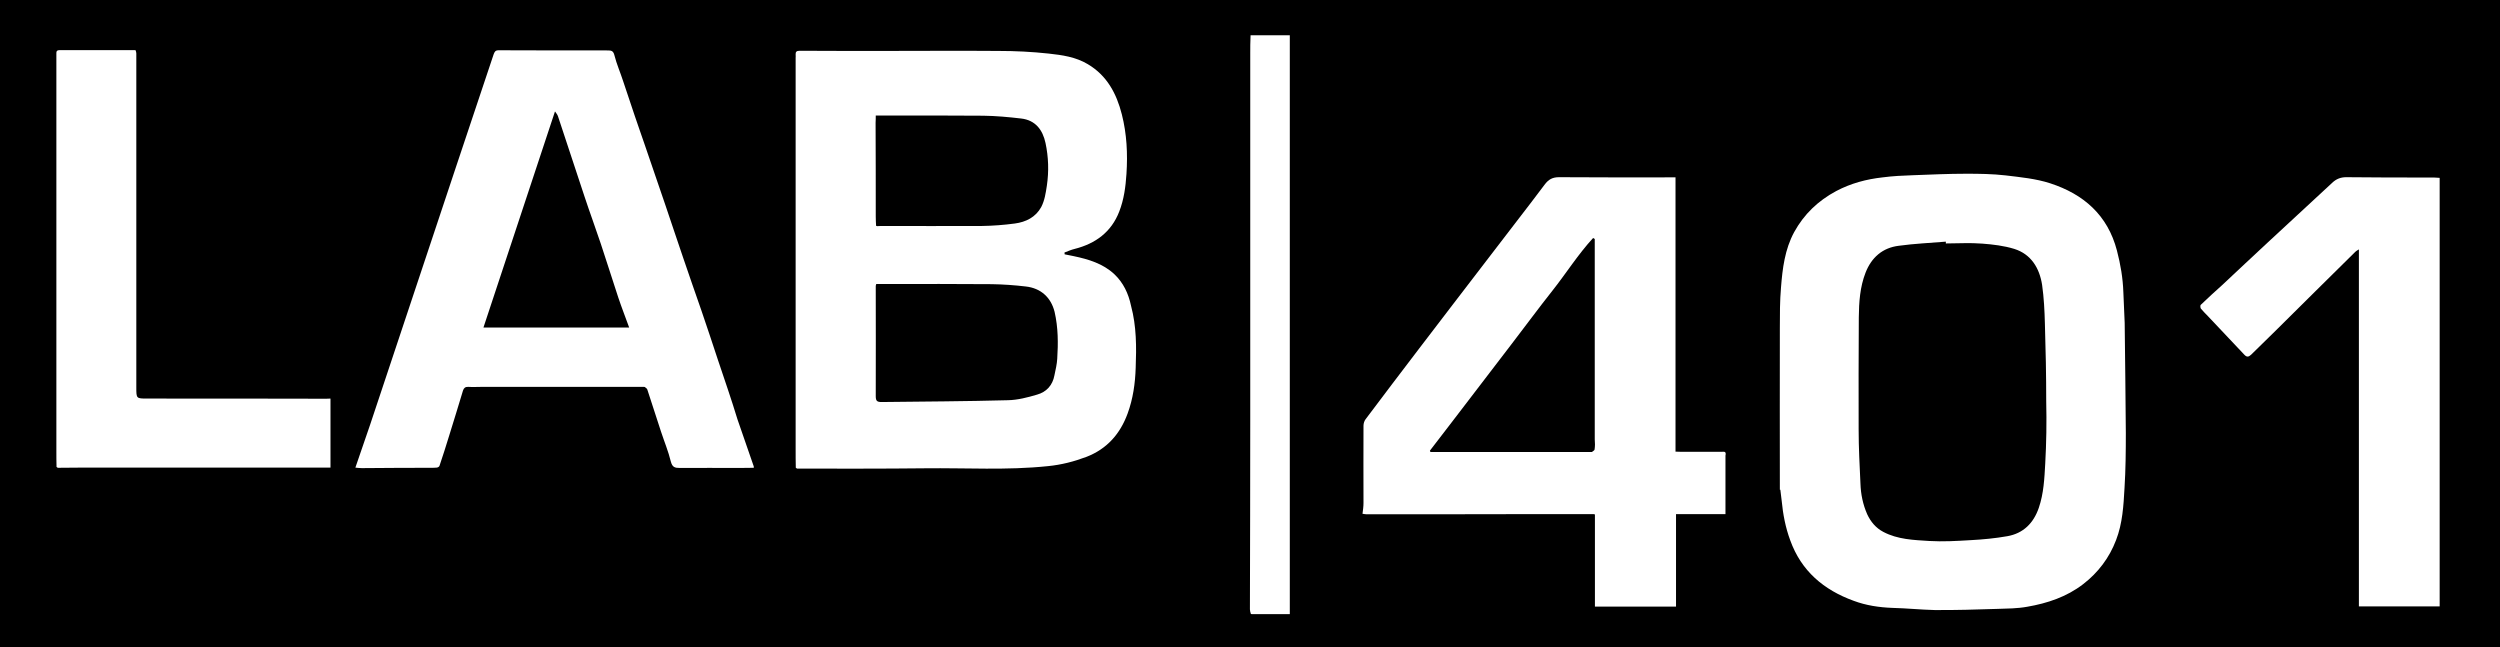 <svg version="1.1" id="Layer_1" xmlns="http://www.w3.org/2000/svg" xmlns:xlink="http://www.w3.org/1999/xlink" x="0px" y="0px" viewBox="0 0 151.67 39.26" xml:space="preserve">
<rect width="151.67" height="39.26"></rect>
<path fill="#FFFFFF" d="M75.85,3.26c0,7.44,0,14.87,0,22.32c0,3.79-0.01,7.6-0.02,11.39c0,0.09,0.03,0.18,0.06,0.28
	c0.02,0,0.05,0.01,0.07,0.01c0.76,0,1.51,0,2.29,0c0-11.76,0-23.43,0-35.12c-0.82,0-1.6,0-2.38,0C75.85,2.53,75.85,2.9,75.85,3.26z"></path>
<path fill="#FFFFFF" d="M67.6,16.63c-0.69-0.64-1.56-0.9-2.46-1.09c-0.18-0.03-0.37-0.08-0.55-0.11c0-0.03-0.01-0.08-0.01-0.11
	c0.21-0.08,0.41-0.17,0.62-0.22c1.26-0.32,2.22-1.02,2.7-2.26c0.29-0.74,0.39-1.52,0.44-2.29c0.08-1.22,0.02-2.43-0.28-3.61
	c-0.32-1.26-0.9-2.36-2.07-3.05c-0.74-0.44-1.55-0.55-2.37-0.64c-1.01-0.11-2.02-0.16-3.05-0.16c-2.37-0.02-4.74,0-7.1,0
	c-1.65,0-3.31,0-4.96-0.01c-0.18,0-0.25,0.06-0.24,0.23c0.01,0.07,0,0.14,0,0.21c0,7.91,0,15.81,0,23.72c0,0.38,0,0.76,0.01,1.14
	c0.02,0.01,0.05,0.02,0.07,0.05c2.59,0,5.18,0.01,7.77-0.02c2.48-0.03,4.96,0.13,7.45-0.13c0.82-0.08,1.6-0.28,2.36-0.57
	c1.23-0.48,2.03-1.39,2.48-2.62c0.33-0.9,0.46-1.83,0.49-2.77c0.05-1.26,0.05-2.53-0.28-3.76C68.46,17.8,68.15,17.15,67.6,16.63z
	 M53.13,7.01c0.14,0,0.24,0,0.34,0c2.06,0,4.13-0.01,6.18,0.01c0.77,0.01,1.53,0.08,2.3,0.17c0.87,0.1,1.31,0.69,1.48,1.49
	c0.18,0.85,0.21,1.71,0.08,2.59c-0.07,0.45-0.13,0.88-0.34,1.29c-0.34,0.62-0.93,0.91-1.6,1c-0.67,0.09-1.34,0.14-2.01,0.15
	c-2.05,0.01-4.09,0-6.13,0c-0.07,0-0.14,0.01-0.21,0.01c-0.02-0.01-0.05-0.01-0.07-0.02c-0.01-0.18-0.02-0.38-0.02-0.56
	c0-1.9,0-3.79-0.01-5.69C53.13,7.3,53.13,7.17,53.13,7.01z M64.14,21.77c-0.02,0.33-0.1,0.67-0.17,1c-0.11,0.6-0.48,1.01-1.05,1.17
	c-0.57,0.17-1.18,0.33-1.78,0.34c-2.55,0.07-5.1,0.08-7.65,0.11c-0.28,0-0.36-0.06-0.36-0.36c0.01-2.23,0-4.46,0-6.69
	c0-0.02,0.01-0.03,0.03-0.11c0.22,0,0.45,0,0.67,0c2.11,0,4.22-0.01,6.33,0.01c0.69,0.01,1.39,0.06,2.07,0.14
	c0.91,0.1,1.53,0.66,1.75,1.54C64.2,19.88,64.2,20.83,64.14,21.77z"></path>
<path fill="#FFFFFF" d="M8.94,24.18c-0.67,0-0.67,0-0.67-0.67c0-6.76,0-13.52,0-20.27c0-0.06-0.02-0.13-0.05-0.2
	c-1.55,0-3.07,0-4.6,0c-0.16,0-0.21,0.07-0.2,0.21c0,0.08,0,0.16,0,0.23c0,7.95,0,15.91,0,23.86c0,0.33,0,0.66,0.01,0.99
	c0.02,0.01,0.05,0.02,0.07,0.05c0.41,0,0.84-0.01,1.25-0.01c4.96,0,9.93,0,14.89,0c0.14,0,0.29,0,0.41,0c0-1.43,0-2.82,0-4.19
	c-0.09,0-0.17,0.01-0.25,0.01C16.19,24.18,12.56,24.18,8.94,24.18z"></path>
<path fill="#FFFFFF" d="M147.42,10.77c-1.69,0-3.39,0-5.08-0.02c-0.34,0-0.61,0.11-0.85,0.34c-1.3,1.21-2.61,2.41-3.91,3.62
	c-0.93,0.86-1.84,1.72-2.77,2.59c-0.44,0.4-0.87,0.78-1.3,1.2c-0.03,0.03-0.02,0.17,0.01,0.22c0.13,0.16,0.29,0.31,0.44,0.47
	c0.74,0.78,1.47,1.55,2.2,2.33c0.15,0.16,0.26,0.14,0.41,0c0.49-0.48,0.99-0.97,1.48-1.45c1.62-1.6,3.23-3.21,4.85-4.8
	c0.05-0.05,0.1-0.07,0.21-0.14c0,7.25,0,14.46,0,21.66c1.65,0,3.28,0,4.9,0c0-8.68,0-17.33,0-26
	C147.79,10.77,147.6,10.77,147.42,10.77z"></path>
<path fill="#FFFFFF" d="M128.82,17.73c-0.03-0.86-0.17-1.69-0.39-2.53c-0.56-2.15-2.02-3.42-4.05-4.08
	c-0.86-0.28-1.8-0.37-2.71-0.48c-0.79-0.09-1.59-0.1-2.38-0.1c-1.08,0-2.15,0.05-3.23,0.09c-0.61,0.02-1.23,0.05-1.84,0.13
	c-0.99,0.11-1.93,0.36-2.82,0.83c-1.1,0.59-1.95,1.4-2.55,2.49c-0.57,1.05-0.71,2.21-0.8,3.36c-0.07,0.82-0.07,1.64-0.07,2.47
	c-0.01,3.26,0,6.54,0,9.8c0.01,0,0.02,0,0.03,0c0.02,0.22,0.06,0.44,0.08,0.66c0.08,0.83,0.23,1.63,0.52,2.41
	c0.67,1.86,2.03,3.01,3.85,3.67c0.75,0.28,1.54,0.4,2.36,0.43c0.85,0.02,1.7,0.11,2.55,0.13c1.26,0.01,2.54-0.03,3.8-0.07
	c0.61-0.02,1.22-0.02,1.82-0.13c1.22-0.21,2.39-0.6,3.39-1.37c0.91-0.7,1.59-1.6,2-2.68c0.39-1.01,0.45-2.08,0.51-3.15
	c0.07-1.11,0.08-2.23,0.08-3.34c-0.01-2.23-0.05-4.45-0.07-6.68C128.87,18.96,128.85,18.34,128.82,17.73z M124.08,28.13
	c-0.05,0.9-0.09,1.8-0.39,2.68c-0.32,0.93-0.94,1.55-1.91,1.72c-0.74,0.13-1.48,0.2-2.23,0.24c-0.83,0.05-1.67,0.1-2.51,0.05
	c-0.94-0.06-1.91-0.09-2.78-0.55c-0.46-0.24-0.77-0.62-0.98-1.07c-0.26-0.59-0.39-1.22-0.41-1.86c-0.05-1.09-0.11-2.18-0.11-3.28
	c-0.01-2.26,0-4.54,0.01-6.8c0.01-0.93,0.07-1.85,0.41-2.72c0.36-0.92,1.03-1.51,2.02-1.63c0.94-0.13,1.9-0.17,2.85-0.25
	c0,0.03,0,0.08,0,0.11c0.74,0,1.47-0.05,2.21,0.01c0.66,0.05,1.32,0.13,1.94,0.32c1.02,0.32,1.53,1.16,1.69,2.18
	c0.11,0.78,0.15,1.57,0.17,2.36c0.05,1.57,0.08,3.15,0.08,4.71C124.17,25.62,124.15,26.87,124.08,28.13z"></path>
<path fill="#FFFFFF" d="M43.56,21.85c-0.33-1-0.66-2-1-2.99c-0.37-1.07-0.75-2.14-1.11-3.21c-0.37-1.06-0.71-2.13-1.08-3.2
	c-0.43-1.24-0.85-2.48-1.28-3.74c-0.2-0.56-0.39-1.14-0.59-1.71c-0.23-0.69-0.46-1.38-0.69-2.06c-0.17-0.53-0.4-1.05-0.53-1.57
	c-0.07-0.3-0.2-0.31-0.43-0.31c-2.2,0-4.4,0-6.6-0.01c-0.2,0-0.24,0.09-0.3,0.24c-0.76,2.28-1.52,4.54-2.28,6.82
	c-1.74,5.22-3.47,10.42-5.21,15.64c-0.29,0.86-0.59,1.71-0.9,2.62c0.1,0.01,0.24,0.03,0.39,0.03c1.33-0.01,2.67-0.02,4-0.02
	c0.17,0,0.36,0.01,0.53-0.01c0.07,0,0.16-0.05,0.18-0.1c0.21-0.61,0.4-1.23,0.59-1.84c0.29-0.91,0.56-1.83,0.84-2.74
	c0.05-0.15,0.14-0.23,0.32-0.22c0.28,0.02,0.56,0,0.85,0c3.26,0,6.53,0,9.78,0c0.02,0,0.06,0,0.08,0.01
	c0.06,0.05,0.13,0.09,0.15,0.15c0.28,0.85,0.55,1.7,0.83,2.55c0.2,0.61,0.45,1.21,0.6,1.83c0.09,0.34,0.25,0.38,0.54,0.38
	c1.21-0.01,2.41,0,3.62,0c0.29,0,0.59-0.01,0.87-0.01c0-0.02,0-0.06,0-0.08c-0.33-0.95-0.66-1.91-0.99-2.86
	C44.37,24.22,43.96,23.04,43.56,21.85z M29.33,19.87c1.45-4.37,2.88-8.71,4.34-13.11c0.08,0.11,0.15,0.2,0.18,0.29
	c0.54,1.62,1.07,3.25,1.61,4.87c0.32,0.97,0.67,1.91,0.99,2.87c0.36,1.08,0.7,2.17,1.06,3.26c0.2,0.6,0.43,1.18,0.66,1.82
	C35.2,19.87,32.28,19.87,29.33,19.87z"></path>
<path fill="#FFFFFF" d="M104.46,27.41c-0.83,0-1.65,0-2.48,0c-0.1,0-0.21-0.01-0.33-0.01c0-5.56,0-11.09,0-16.64
	c-2.37,0-4.71,0.01-7.06-0.01c-0.4,0-0.64,0.13-0.88,0.45c-1.13,1.51-2.29,2.98-3.42,4.47c-1.4,1.83-2.82,3.67-4.22,5.51
	c-1.08,1.41-2.15,2.83-3.22,4.25c-0.08,0.1-0.13,0.26-0.13,0.4c-0.01,1.56,0,3.11,0,4.68c0,0.22-0.03,0.44-0.06,0.66
	c0.09,0.01,0.16,0.03,0.23,0.03c3.48,0,6.96,0,10.46-0.01c1.11,0,2.22,0,3.33,0c0.02,0.01,0.06,0.01,0.08,0.02c0,1.86,0,3.74,0,5.59
	c1.64,0,3.26,0,4.92,0c0-1.87,0-3.74,0-5.61c1.01,0,2.01,0,3,0c0-1.2,0-2.36,0-3.53c0-0.02,0-0.05,0.01-0.07
	C104.72,27.36,104.57,27.41,104.46,27.41z M96.74,27.27c-0.01,0.06-0.1,0.1-0.16,0.15c-0.02,0-0.05,0-0.07,0c-3.24,0-6.49,0-9.73,0
	c-0.01-0.02-0.02-0.06-0.03-0.08c0.83-1.07,1.64-2.14,2.47-3.22s1.65-2.16,2.48-3.24c0.83-1.08,1.63-2.17,2.47-3.23
	c0.84-1.06,1.56-2.21,2.48-3.21c0.03,0.02,0.07,0.03,0.1,0.06c0,0.46,0,0.93,0,1.39c0,3.59,0,7.18,0,10.77
	C96.77,26.86,96.77,27.07,96.74,27.27z"></path>
</svg>
